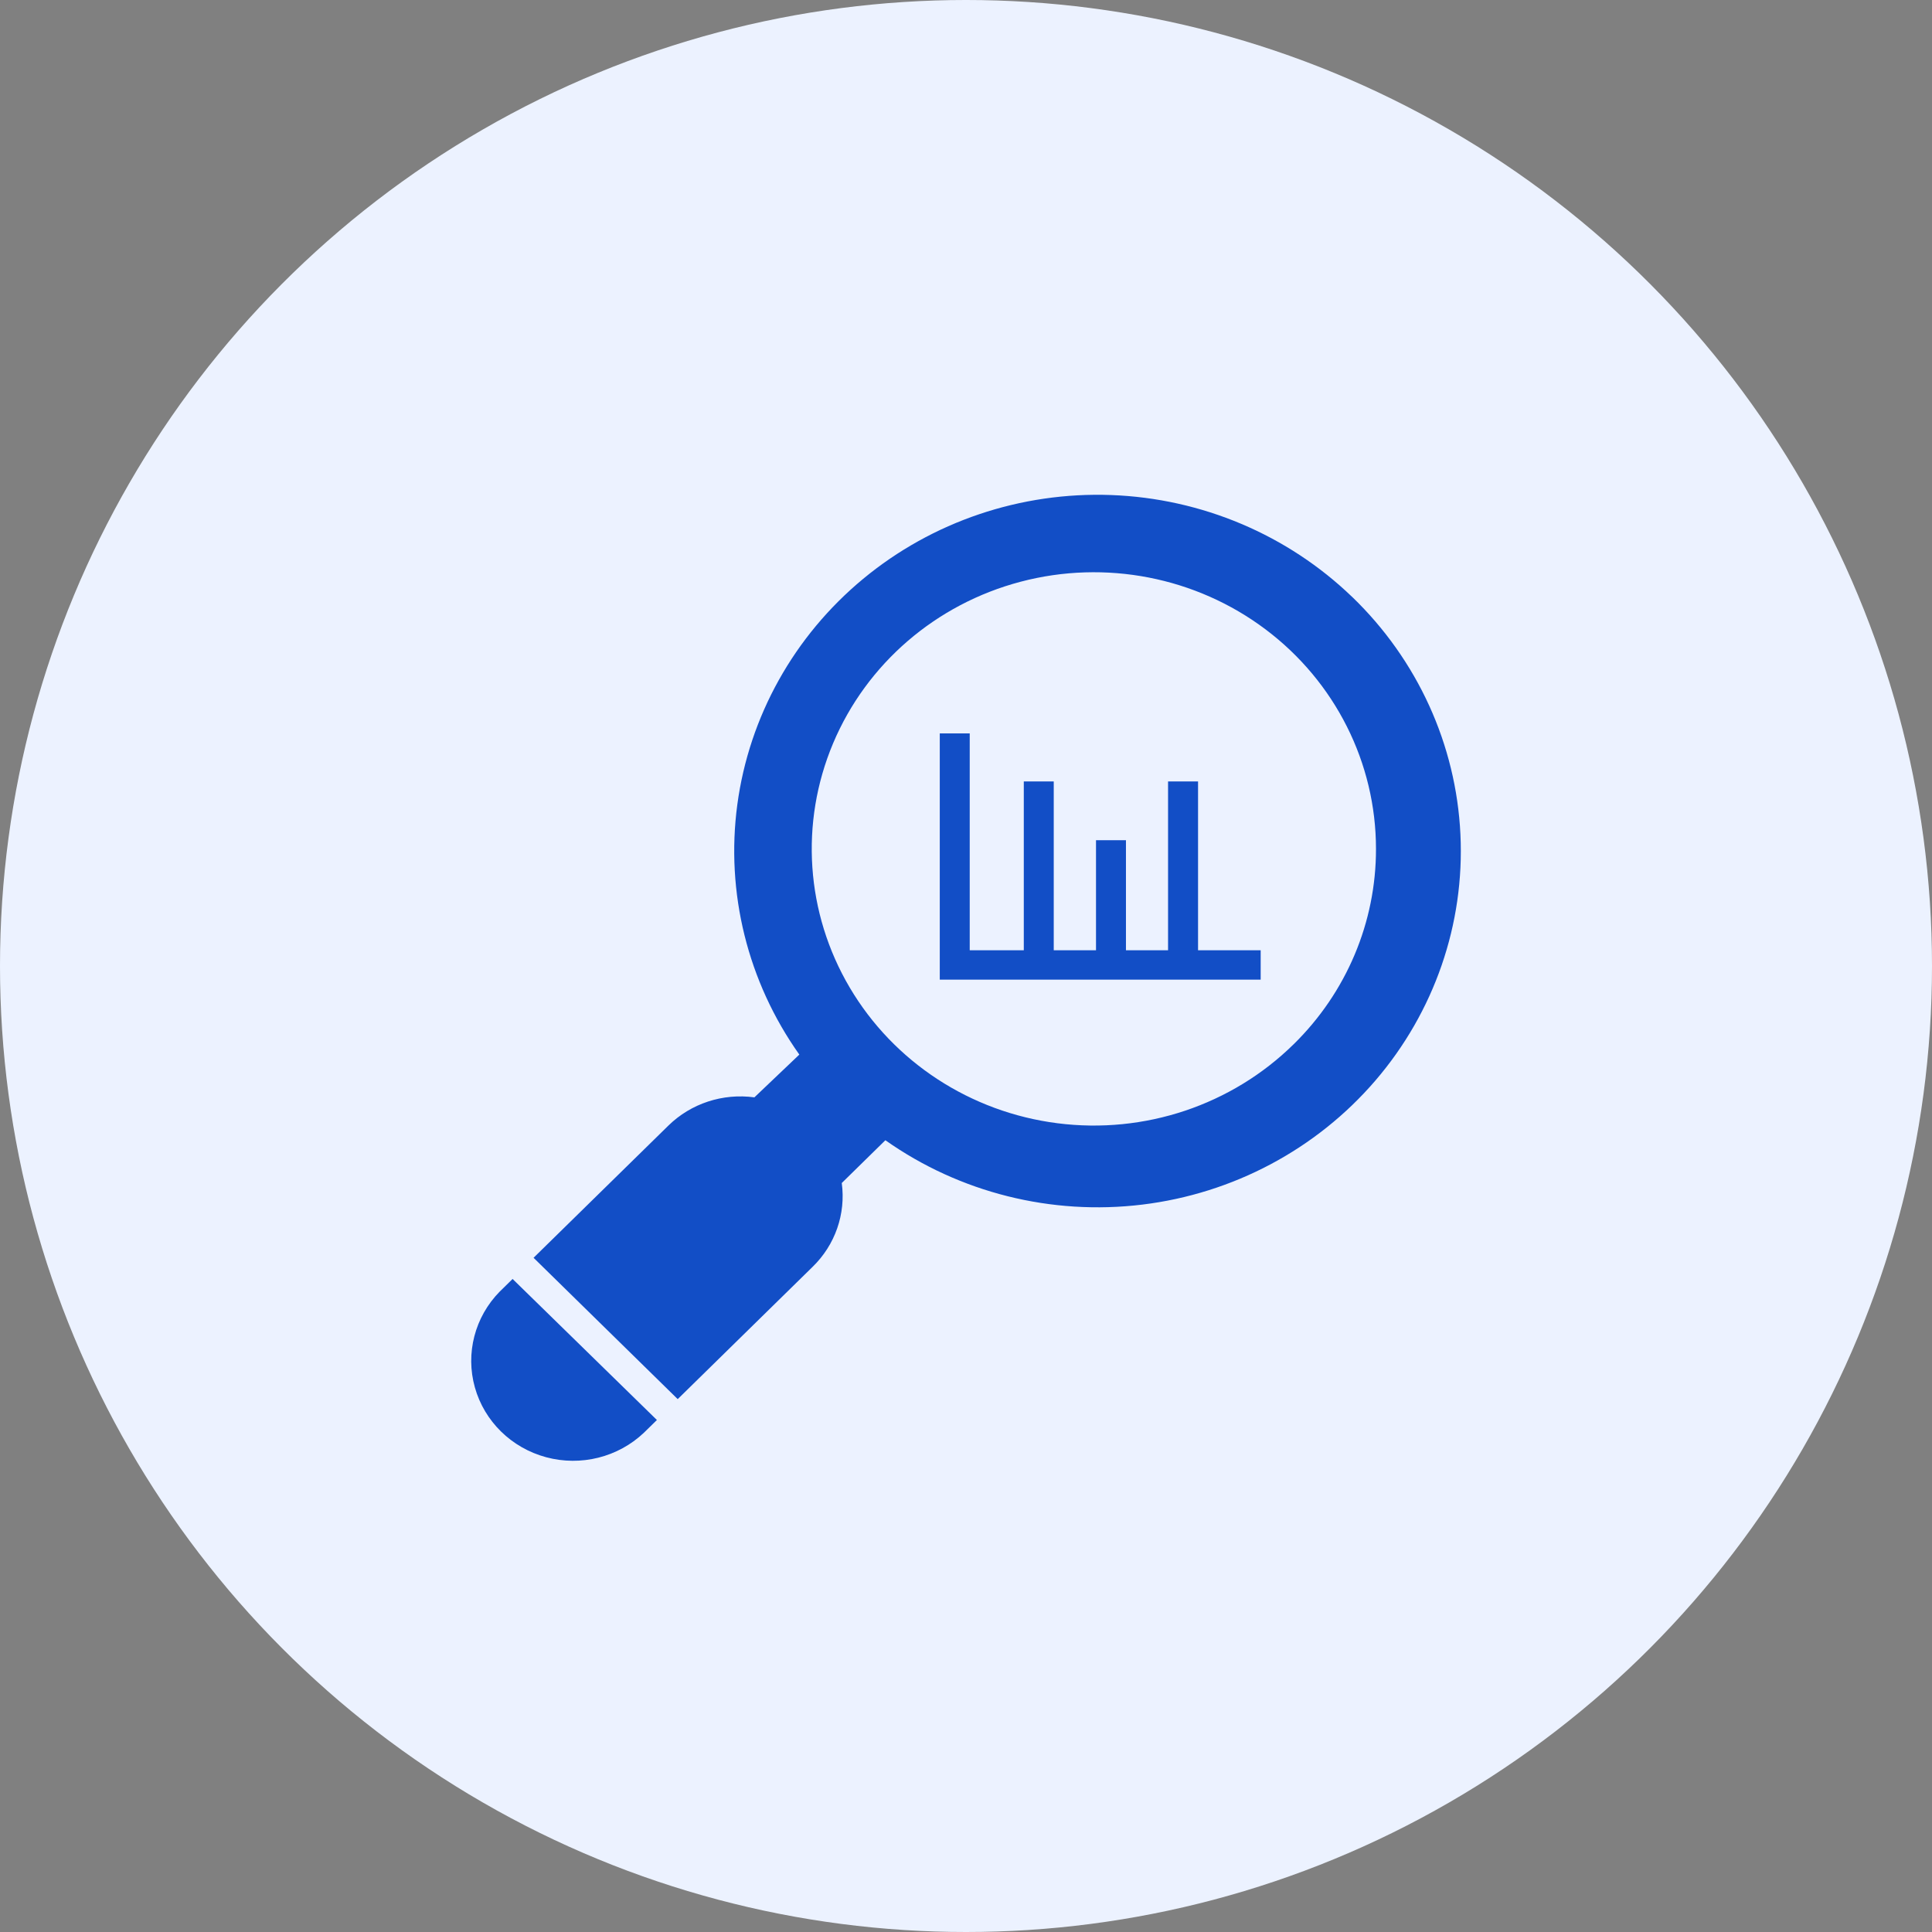 <?xml version="1.0" encoding="UTF-8"?> <svg xmlns="http://www.w3.org/2000/svg" width="82" height="82" viewBox="0 0 82 82" fill="none"><rect x="0" y="0" width="82" height="82" fill="#808080" stroke="none"/><circle cx="41" cy="41" r="41" fill="#ECF2FF"></circle><g clip-path="url(#clip0_1598_4376)"><path d="M21.209 54.819C20.151 55.897 19.75 57.442 20.155 58.885C20.559 60.328 21.71 61.455 23.182 61.85C24.654 62.245 26.229 61.851 27.327 60.812L27.881 60.269L21.756 54.283L21.21 54.819H21.209Z" fill="#124EC6"></path><path d="M50.847 33.167H49.576V40.332H47.789V35.661H46.518V40.332H44.724V33.167H43.453V40.332H41.158V31.128H39.887V41.579H53.507V40.332H50.849V33.167H50.847Z" fill="#124EC6"></path><path d="M57.389 25.335C54.65 22.695 51.003 21.153 47.164 21.011C43.326 20.869 39.571 22.137 36.636 24.567C33.7 26.997 31.796 30.415 31.294 34.149C30.794 37.885 31.732 41.669 33.926 44.76L32.019 46.575C30.678 46.392 29.327 46.834 28.369 47.773L22.646 53.384L28.764 59.383L34.486 53.772C35.446 52.841 35.905 51.523 35.727 50.211L37.578 48.395C40.732 50.621 44.626 51.596 48.482 51.127C52.337 50.658 55.87 48.778 58.374 45.864C60.877 42.95 62.168 39.217 61.985 35.411C61.803 31.605 60.162 28.007 57.391 25.335H57.389ZM54.909 44.318C52.281 46.905 48.575 48.146 44.882 47.674C41.19 47.204 37.931 45.075 36.065 41.915C34.199 38.755 33.938 34.922 35.36 31.547C36.782 28.172 39.724 25.637 43.32 24.69C46.916 23.742 50.757 24.49 53.713 26.712C56.668 28.933 58.401 32.378 58.401 36.03C58.406 39.138 57.15 42.119 54.91 44.318H54.909Z" fill="#124EC6"></path></g><defs><clipPath id="clip0_1598_4376"><rect width="42" height="41" fill="white" transform="translate(20 21)"></rect></clipPath></defs></svg> 
